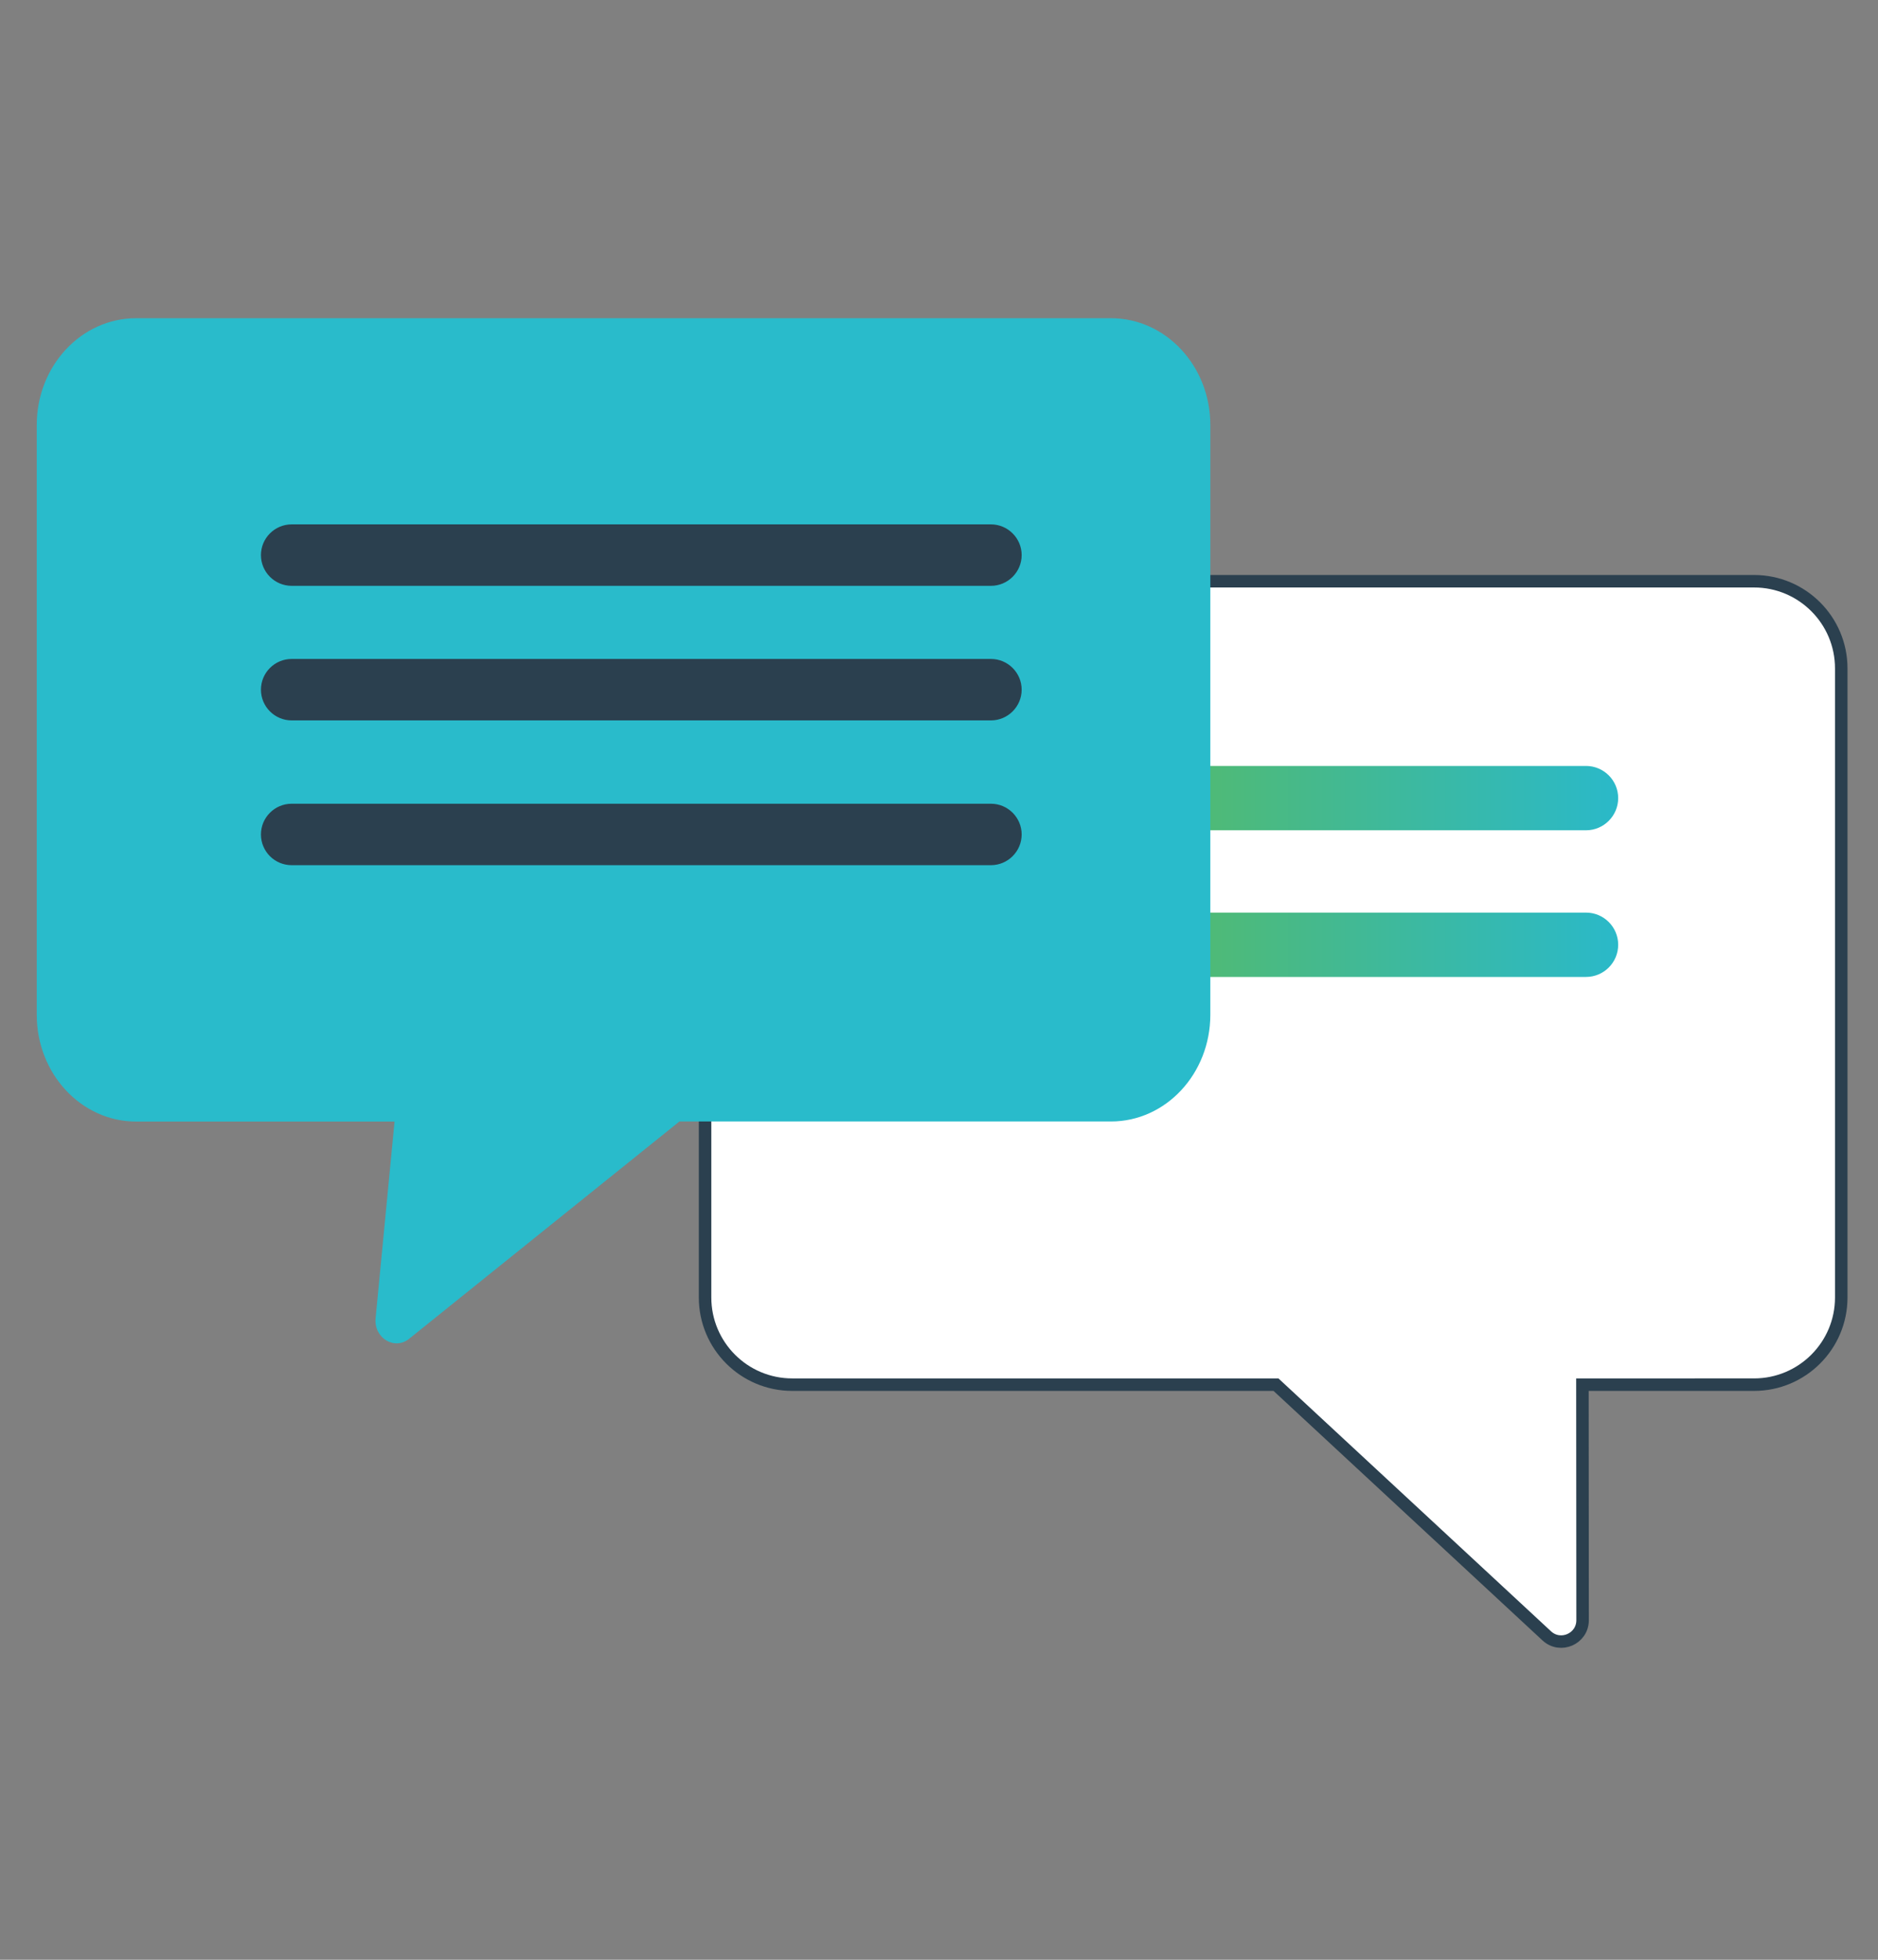 <?xml version="1.0" encoding="utf-8"?>
<!-- Generator: Adobe Illustrator 26.4.1, SVG Export Plug-In . SVG Version: 6.00 Build 0)  -->
<svg version="1.1" id="Layer_1" xmlns="http://www.w3.org/2000/svg" xmlns:xlink="http://www.w3.org/1999/xlink" x="0px" y="0px"
	 viewBox="0 0 230 240" style="enable-background:new 0 0 230 240;" xml:space="preserve">
<rect x="0" y="0" width="230" height="240" fill="#808080" stroke="none"/>
<style type="text/css">
	.st0{fill:#2B404F;stroke:#2B404F;stroke-width:2.202;stroke-miterlimit:10;}
	.st1{fill:url(#SVGID_1_);}
	.st2{fill:#FFFFFF;stroke:#2B404F;stroke-width:1.078;stroke-miterlimit:10;}
	.st3{fill:#2B404F;stroke:#2B404F;stroke-width:0.216;stroke-miterlimit:10;}
	.st4{fill:#29BBCB;}
	.st5{fill:#67BC45;}
	.st6{fill:#2B404F;}
	.st7{fill:url(#SVGID_00000152262892106086397040000007208783882002842001_);}
	.st8{fill:#2B4050;}
	.st9{fill:#FFFFFF;stroke:#2B404F;stroke-width:1.53;stroke-miterlimit:10;}
	.st10{fill:url(#SVGID_00000181804119181118456860000016874344679048488076_);}
	.st11{fill:url(#SVGID_00000173148477575951499550000014808404377755374725_);}
	.st12{fill:#2B404F;stroke:#2B404F;stroke-width:0.306;stroke-miterlimit:10;}
	.st13{fill:url(#SVGID_00000085947923600146205630000005168370972397603982_);}
	.st14{fill:#FFFFFF;}
	.st15{fill:url(#SVGID_00000121979162723393703470000010097340321676699031_);}
	.st16{fill:#2B404F;stroke:#2B404F;stroke-width:0.611;stroke-miterlimit:10;}
	.st17{fill:#2B404F;stroke:#2B404F;stroke-width:0.814;stroke-miterlimit:10;}
	.st18{fill:url(#SVGID_00000006697353090952785040000004257077403822665119_);}
	.st19{fill:url(#SVGID_00000008122582952684000210000009554860283634271383_);}
	.st20{fill:#FFFFFF;stroke:#2B404F;stroke-width:4;stroke-linecap:round;stroke-linejoin:round;stroke-miterlimit:10;}
	.st21{fill:#FFFFFF;stroke:#2B404F;stroke-width:3.5;stroke-linecap:round;stroke-linejoin:round;stroke-miterlimit:10;}
	.st22{fill:#67BC45;stroke:#2B404F;stroke-width:4;stroke-miterlimit:10;}
	.st23{fill:#FFFFFF;stroke:#2B404F;stroke-width:2.477;stroke-linecap:round;stroke-linejoin:round;stroke-miterlimit:10;}
	.st24{fill:url(#SVGID_00000028313330382250440720000014261589021701664151_);}
	.st25{fill:url(#SVGID_00000013188275304262470160000015531750646386630039_);}
	.st26{fill:#FFFFFF;stroke:#2B404F;stroke-width:3.63;stroke-linecap:round;stroke-linejoin:round;stroke-miterlimit:10;}
	.st27{fill:#93BC7E;}
	.st28{opacity:0.5;fill:#93BC7E;}
	.st29{fill:#29BBCB;stroke:#2B404F;stroke-width:4.157;stroke-miterlimit:10;}
	.st30{fill:none;stroke:#2B404F;stroke-width:4.157;stroke-linecap:round;stroke-linejoin:round;stroke-miterlimit:10;}
	.st31{fill:url(#SVGID_00000007428803895376410690000000506803457954072962_);}
	.st32{fill:url(#SVGID_00000181075586157168476330000016525603290740855194_);}
	.st33{fill:#FFFFFF;stroke:#2B404F;stroke-width:3.466;stroke-linecap:round;stroke-linejoin:round;stroke-miterlimit:10;}
	.st34{fill:#FFFFFF;stroke:#2B404F;stroke-width:3.976;stroke-miterlimit:10;}
	.st35{fill:url(#SVGID_00000132084735489740253730000015084581090449768101_);}
	
		.st36{fill:url(#SVGID_00000137833573901195067580000011040053044016241560_);stroke:url(#SVGID_00000155118968340236891920000010025467154650282684_);stroke-width:1.518;stroke-miterlimit:10;}
	.st37{fill:#2B404F;stroke:#2B404F;stroke-width:0.557;stroke-miterlimit:10;}
	.st38{fill:none;stroke:#29BBCB;stroke-width:3.035;stroke-linecap:round;stroke-linejoin:round;stroke-miterlimit:10;}
	
		.st39{fill:#FFFFFF;stroke:url(#SVGID_00000126296097293864007610000018395136410712976831_);stroke-width:2.782;stroke-miterlimit:10;}
	.st40{fill:none;}
	.st41{clip-path:url(#SVGID_00000106847098485036524670000012181305136987856575_);fill:#62BC4F;}
	.st42{clip-path:url(#SVGID_00000106847098485036524670000012181305136987856575_);fill:#62BC50;}
	.st43{clip-path:url(#SVGID_00000106847098485036524670000012181305136987856575_);fill:#61BC51;}
	.st44{clip-path:url(#SVGID_00000106847098485036524670000012181305136987856575_);fill:#61BC52;}
	.st45{clip-path:url(#SVGID_00000106847098485036524670000012181305136987856575_);fill:#60BC53;}
	.st46{clip-path:url(#SVGID_00000106847098485036524670000012181305136987856575_);fill:#60BC54;}
	.st47{clip-path:url(#SVGID_00000106847098485036524670000012181305136987856575_);fill:#60BC55;}
	.st48{clip-path:url(#SVGID_00000106847098485036524670000012181305136987856575_);fill:#5FBC56;}
	.st49{clip-path:url(#SVGID_00000106847098485036524670000012181305136987856575_);fill:#5FBC57;}
	.st50{clip-path:url(#SVGID_00000106847098485036524670000012181305136987856575_);fill:#5EBC58;}
	.st51{clip-path:url(#SVGID_00000106847098485036524670000012181305136987856575_);fill:#5EBC59;}
	.st52{clip-path:url(#SVGID_00000106847098485036524670000012181305136987856575_);fill:#5DBC5A;}
	.st53{clip-path:url(#SVGID_00000106847098485036524670000012181305136987856575_);fill:#5DBC5B;}
	.st54{clip-path:url(#SVGID_00000106847098485036524670000012181305136987856575_);fill:#67BC45;}
	.st55{clip-path:url(#SVGID_00000106847098485036524670000012181305136987856575_);fill:#67BC46;}
	.st56{clip-path:url(#SVGID_00000106847098485036524670000012181305136987856575_);fill:#66BC47;}
	.st57{clip-path:url(#SVGID_00000106847098485036524670000012181305136987856575_);fill:#66BC48;}
	.st58{clip-path:url(#SVGID_00000106847098485036524670000012181305136987856575_);fill:#65BC49;}
	.st59{clip-path:url(#SVGID_00000106847098485036524670000012181305136987856575_);fill:#65BC4A;}
	.st60{clip-path:url(#SVGID_00000106847098485036524670000012181305136987856575_);fill:#64BC4B;}
	.st61{clip-path:url(#SVGID_00000106847098485036524670000012181305136987856575_);fill:#64BC4C;}
	.st62{clip-path:url(#SVGID_00000106847098485036524670000012181305136987856575_);fill:#63BC4D;}
	.st63{clip-path:url(#SVGID_00000106847098485036524670000012181305136987856575_);fill:#63BC4E;}
	.st64{clip-path:url(#SVGID_00000106847098485036524670000012181305136987856575_);fill:#5CBC5C;}
	.st65{clip-path:url(#SVGID_00000106847098485036524670000012181305136987856575_);fill:#5CBC5D;}
	.st66{clip-path:url(#SVGID_00000106847098485036524670000012181305136987856575_);fill:#5BBC5E;}
	.st67{clip-path:url(#SVGID_00000106847098485036524670000012181305136987856575_);fill:#5BBC5F;}
	.st68{clip-path:url(#SVGID_00000106847098485036524670000012181305136987856575_);fill:#5ABC60;}
	.st69{clip-path:url(#SVGID_00000106847098485036524670000012181305136987856575_);fill:#5ABC61;}
	.st70{clip-path:url(#SVGID_00000106847098485036524670000012181305136987856575_);fill:#59BC62;}
	.st71{clip-path:url(#SVGID_00000106847098485036524670000012181305136987856575_);fill:#59BC63;}
	.st72{clip-path:url(#SVGID_00000106847098485036524670000012181305136987856575_);fill:#59BC64;}
	.st73{clip-path:url(#SVGID_00000106847098485036524670000012181305136987856575_);fill:#58BC65;}
	.st74{clip-path:url(#SVGID_00000106847098485036524670000012181305136987856575_);fill:#58BC66;}
	.st75{clip-path:url(#SVGID_00000106847098485036524670000012181305136987856575_);fill:#57BC67;}
	.st76{clip-path:url(#SVGID_00000106847098485036524670000012181305136987856575_);fill:#57BC68;}
	.st77{clip-path:url(#SVGID_00000106847098485036524670000012181305136987856575_);fill:#56BC69;}
	.st78{clip-path:url(#SVGID_00000106847098485036524670000012181305136987856575_);fill:#56BC6A;}
	.st79{clip-path:url(#SVGID_00000106847098485036524670000012181305136987856575_);fill:#55BC6B;}
	.st80{clip-path:url(#SVGID_00000106847098485036524670000012181305136987856575_);fill:#55BC6C;}
	.st81{clip-path:url(#SVGID_00000106847098485036524670000012181305136987856575_);fill:#54BC6D;}
	.st82{clip-path:url(#SVGID_00000106847098485036524670000012181305136987856575_);fill:#54BC6E;}
	.st83{clip-path:url(#SVGID_00000106847098485036524670000012181305136987856575_);fill:#53BC6F;}
	.st84{clip-path:url(#SVGID_00000106847098485036524670000012181305136987856575_);fill:#53BC70;}
	.st85{clip-path:url(#SVGID_00000106847098485036524670000012181305136987856575_);fill:#52BC71;}
	.st86{clip-path:url(#SVGID_00000106847098485036524670000012181305136987856575_);fill:#52BC72;}
	.st87{clip-path:url(#SVGID_00000106847098485036524670000012181305136987856575_);fill:#52BC73;}
	.st88{clip-path:url(#SVGID_00000106847098485036524670000012181305136987856575_);fill:#51BC74;}
	.st89{clip-path:url(#SVGID_00000106847098485036524670000012181305136987856575_);fill:#51BC75;}
	.st90{clip-path:url(#SVGID_00000106847098485036524670000012181305136987856575_);fill:#50BC76;}
	.st91{clip-path:url(#SVGID_00000106847098485036524670000012181305136987856575_);fill:#50BC77;}
	.st92{clip-path:url(#SVGID_00000106847098485036524670000012181305136987856575_);fill:#4FBC78;}
	.st93{clip-path:url(#SVGID_00000106847098485036524670000012181305136987856575_);fill:#4FBC79;}
	.st94{clip-path:url(#SVGID_00000106847098485036524670000012181305136987856575_);fill:#4EBC7A;}
	.st95{clip-path:url(#SVGID_00000106847098485036524670000012181305136987856575_);fill:#4EBC7B;}
	.st96{clip-path:url(#SVGID_00000106847098485036524670000012181305136987856575_);fill:#4DBC7C;}
	.st97{clip-path:url(#SVGID_00000106847098485036524670000012181305136987856575_);fill:#4DBC7D;}
	.st98{clip-path:url(#SVGID_00000106847098485036524670000012181305136987856575_);fill:#4CBC7E;}
	.st99{clip-path:url(#SVGID_00000106847098485036524670000012181305136987856575_);fill:#4CBC7F;}
	.st100{clip-path:url(#SVGID_00000106847098485036524670000012181305136987856575_);fill:#4BBC80;}
	.st101{clip-path:url(#SVGID_00000106847098485036524670000012181305136987856575_);fill:#4BBC81;}
	.st102{clip-path:url(#SVGID_00000106847098485036524670000012181305136987856575_);fill:#4BBC82;}
	.st103{clip-path:url(#SVGID_00000106847098485036524670000012181305136987856575_);fill:#4ABC83;}
	.st104{clip-path:url(#SVGID_00000106847098485036524670000012181305136987856575_);fill:#4ABC84;}
	.st105{clip-path:url(#SVGID_00000106847098485036524670000012181305136987856575_);fill:#49BC85;}
	.st106{clip-path:url(#SVGID_00000106847098485036524670000012181305136987856575_);fill:#49BC86;}
	.st107{clip-path:url(#SVGID_00000106847098485036524670000012181305136987856575_);fill:#48BC87;}
	.st108{clip-path:url(#SVGID_00000106847098485036524670000012181305136987856575_);fill:#48BB89;}
	.st109{clip-path:url(#SVGID_00000106847098485036524670000012181305136987856575_);fill:#47BB8A;}
	.st110{clip-path:url(#SVGID_00000106847098485036524670000012181305136987856575_);fill:#47BB8B;}
	.st111{clip-path:url(#SVGID_00000106847098485036524670000012181305136987856575_);fill:#46BB8C;}
	.st112{clip-path:url(#SVGID_00000106847098485036524670000012181305136987856575_);fill:#46BB8D;}
	.st113{clip-path:url(#SVGID_00000106847098485036524670000012181305136987856575_);fill:#45BB8E;}
	.st114{clip-path:url(#SVGID_00000106847098485036524670000012181305136987856575_);fill:#45BB8F;}
	.st115{clip-path:url(#SVGID_00000106847098485036524670000012181305136987856575_);fill:#45BB90;}
	.st116{clip-path:url(#SVGID_00000106847098485036524670000012181305136987856575_);fill:#44BB91;}
	.st117{clip-path:url(#SVGID_00000106847098485036524670000012181305136987856575_);fill:#44BB92;}
	.st118{clip-path:url(#SVGID_00000106847098485036524670000012181305136987856575_);fill:#43BB93;}
	.st119{clip-path:url(#SVGID_00000106847098485036524670000012181305136987856575_);fill:#43BB94;}
	.st120{clip-path:url(#SVGID_00000106847098485036524670000012181305136987856575_);fill:#42BB95;}
	.st121{clip-path:url(#SVGID_00000106847098485036524670000012181305136987856575_);fill:#42BB96;}
	.st122{clip-path:url(#SVGID_00000106847098485036524670000012181305136987856575_);fill:#41BB97;}
	.st123{clip-path:url(#SVGID_00000106847098485036524670000012181305136987856575_);fill:#41BB98;}
	.st124{clip-path:url(#SVGID_00000106847098485036524670000012181305136987856575_);fill:#40BB99;}
	.st125{clip-path:url(#SVGID_00000106847098485036524670000012181305136987856575_);fill:#40BB9A;}
	.st126{clip-path:url(#SVGID_00000106847098485036524670000012181305136987856575_);fill:#3FBB9B;}
	.st127{clip-path:url(#SVGID_00000106847098485036524670000012181305136987856575_);fill:#3FBB9C;}
	.st128{clip-path:url(#SVGID_00000106847098485036524670000012181305136987856575_);fill:#3EBB9D;}
	.st129{clip-path:url(#SVGID_00000106847098485036524670000012181305136987856575_);fill:#3EBB9E;}
	.st130{clip-path:url(#SVGID_00000106847098485036524670000012181305136987856575_);fill:#3EBB9F;}
	.st131{clip-path:url(#SVGID_00000106847098485036524670000012181305136987856575_);fill:#3DBBA0;}
	.st132{clip-path:url(#SVGID_00000106847098485036524670000012181305136987856575_);fill:#3DBBA1;}
	.st133{clip-path:url(#SVGID_00000106847098485036524670000012181305136987856575_);fill:#3CBBA2;}
	.st134{clip-path:url(#SVGID_00000106847098485036524670000012181305136987856575_);fill:#3CBBA3;}
	.st135{clip-path:url(#SVGID_00000106847098485036524670000012181305136987856575_);fill:#3BBBA4;}
	.st136{clip-path:url(#SVGID_00000106847098485036524670000012181305136987856575_);fill:#3BBBA5;}
	.st137{clip-path:url(#SVGID_00000106847098485036524670000012181305136987856575_);fill:#3ABBA6;}
	.st138{clip-path:url(#SVGID_00000106847098485036524670000012181305136987856575_);fill:#3ABBA7;}
	.st139{clip-path:url(#SVGID_00000106847098485036524670000012181305136987856575_);fill:#39BBA8;}
	.st140{clip-path:url(#SVGID_00000106847098485036524670000012181305136987856575_);fill:#39BBA9;}
	.st141{clip-path:url(#SVGID_00000106847098485036524670000012181305136987856575_);fill:#38BBAA;}
	.st142{clip-path:url(#SVGID_00000106847098485036524670000012181305136987856575_);fill:#38BBAB;}
	.st143{clip-path:url(#SVGID_00000106847098485036524670000012181305136987856575_);fill:#37BBAC;}
	.st144{clip-path:url(#SVGID_00000106847098485036524670000012181305136987856575_);fill:#37BBAD;}
	.st145{clip-path:url(#SVGID_00000106847098485036524670000012181305136987856575_);fill:#37BBAE;}
	.st146{clip-path:url(#SVGID_00000106847098485036524670000012181305136987856575_);fill:#36BBAF;}
	.st147{clip-path:url(#SVGID_00000106847098485036524670000012181305136987856575_);fill:#36BBB0;}
	.st148{clip-path:url(#SVGID_00000106847098485036524670000012181305136987856575_);fill:#35BBB1;}
	.st149{clip-path:url(#SVGID_00000106847098485036524670000012181305136987856575_);fill:#35BBB2;}
	.st150{clip-path:url(#SVGID_00000106847098485036524670000012181305136987856575_);fill:#34BBB3;}
	.st151{clip-path:url(#SVGID_00000106847098485036524670000012181305136987856575_);fill:#34BBB4;}
	.st152{clip-path:url(#SVGID_00000106847098485036524670000012181305136987856575_);fill:#33BBB5;}
	.st153{clip-path:url(#SVGID_00000106847098485036524670000012181305136987856575_);fill:#33BBB6;}
	.st154{clip-path:url(#SVGID_00000106847098485036524670000012181305136987856575_);fill:#32BBB7;}
	.st155{clip-path:url(#SVGID_00000106847098485036524670000012181305136987856575_);fill:#32BBB8;}
	.st156{clip-path:url(#SVGID_00000106847098485036524670000012181305136987856575_);fill:#31BBB9;}
	.st157{clip-path:url(#SVGID_00000106847098485036524670000012181305136987856575_);fill:#31BBBA;}
	.st158{clip-path:url(#SVGID_00000106847098485036524670000012181305136987856575_);fill:#30BBBB;}
	.st159{clip-path:url(#SVGID_00000106847098485036524670000012181305136987856575_);fill:#30BBBC;}
	.st160{clip-path:url(#SVGID_00000106847098485036524670000012181305136987856575_);fill:#30BBBD;}
	.st161{clip-path:url(#SVGID_00000106847098485036524670000012181305136987856575_);fill:#2FBBBE;}
	.st162{clip-path:url(#SVGID_00000106847098485036524670000012181305136987856575_);fill:#2FBBBF;}
	.st163{clip-path:url(#SVGID_00000106847098485036524670000012181305136987856575_);fill:#2EBBC0;}
	.st164{clip-path:url(#SVGID_00000106847098485036524670000012181305136987856575_);fill:#2EBBC1;}
	.st165{clip-path:url(#SVGID_00000106847098485036524670000012181305136987856575_);fill:#2DBBC2;}
	.st166{clip-path:url(#SVGID_00000106847098485036524670000012181305136987856575_);fill:#2DBBC3;}
	.st167{clip-path:url(#SVGID_00000106847098485036524670000012181305136987856575_);fill:#2CBBC4;}
	.st168{clip-path:url(#SVGID_00000106847098485036524670000012181305136987856575_);fill:#2CBBC5;}
	.st169{clip-path:url(#SVGID_00000106847098485036524670000012181305136987856575_);fill:#2BBBC6;}
	.st170{clip-path:url(#SVGID_00000106847098485036524670000012181305136987856575_);fill:#2BBBC7;}
	.st171{clip-path:url(#SVGID_00000106847098485036524670000012181305136987856575_);fill:#2ABBC8;}
	.st172{clip-path:url(#SVGID_00000106847098485036524670000012181305136987856575_);fill:#2ABBC9;}
	.st173{clip-path:url(#SVGID_00000106847098485036524670000012181305136987856575_);fill:#29BBCA;}
	.st174{clip-path:url(#SVGID_00000106847098485036524670000012181305136987856575_);fill:#29BBCB;}
	.st175{fill-rule:evenodd;clip-rule:evenodd;fill:#2B404F;stroke:#2B404F;stroke-width:2.202;stroke-miterlimit:10;}
	.st176{fill-rule:evenodd;clip-rule:evenodd;fill:#67BC45;stroke:#67BC45;stroke-width:7;stroke-miterlimit:10;}
	.st177{fill:#FFFFFF;stroke:#2B404F;stroke-width:13;stroke-linecap:round;stroke-linejoin:round;stroke-miterlimit:10;}
	.st178{fill-rule:evenodd;clip-rule:evenodd;fill:#2B404F;stroke:#2B404F;stroke-width:0.149;stroke-miterlimit:10;}
	.st179{fill-rule:evenodd;clip-rule:evenodd;fill:#67BC45;stroke:#67BC45;stroke-width:0.472;stroke-miterlimit:10;}
	.st180{fill:#2B404F;stroke:#2B404F;stroke-width:0.149;stroke-miterlimit:10;}
	.st181{fill:#FFFFFF;stroke:#2B404F;stroke-width:0.877;stroke-linecap:round;stroke-linejoin:round;stroke-miterlimit:10;}
</style>
<g>
	<g>
		<path class="st9" d="M189.44,200.34l-33.17-30.77H97.03c-5.9,0-10.68-4.78-10.68-10.68V81.86c0-5.9,4.78-10.68,10.68-10.68h117.79
			c5.9,0,10.68,4.78,10.68,10.68v77.03c0,5.9-4.78,10.68-10.68,10.68H193.8l0.02,28.86C193.81,200.7,191.11,201.88,189.44,200.34z"
			/>
		<linearGradient id="SVGID_1_" gradientUnits="userSpaceOnUse" x1="117.428" y1="115.702" x2="198.177" y2="115.702">
			<stop  offset="2.131116e-07" style="stop-color:#65BA45"/>
			<stop  offset="1" style="stop-color:#2AB9C9"/>
		</linearGradient>
		<path class="st1" d="M194.24,119.64h-72.87c-2.17,0-3.94-1.76-3.94-3.94c0-2.17,1.76-3.94,3.94-3.94h72.87
			c2.17,0,3.94,1.76,3.94,3.94C198.18,117.88,196.41,119.64,194.24,119.64z"/>
		
			<linearGradient id="SVGID_00000070106988644911098980000015201547459090189749_" gradientUnits="userSpaceOnUse" x1="117.428" y1="97.739" x2="198.177" y2="97.739">
			<stop  offset="2.131116e-07" style="stop-color:#65BA45"/>
			<stop  offset="1" style="stop-color:#2AB9C9"/>
		</linearGradient>
		<path style="fill:url(#SVGID_00000070106988644911098980000015201547459090189749_);" d="M194.24,101.68h-72.87
			c-2.17,0-3.94-1.76-3.94-3.94c0-2.17,1.76-3.94,3.94-3.94h72.87c2.17,0,3.94,1.76,3.94,3.94
			C198.18,99.91,196.41,101.68,194.24,101.68z"/>
	</g>
	<g>
		<path class="st4" d="M48.32,137.35H16.67c-6.72,0-12.17-5.86-12.17-13.08V52.05c0-7.23,5.45-13.08,12.17-13.08h119.39
			c6.72,0,12.17,5.86,12.17,13.08v72.21c0,7.23-5.45,13.08-12.17,13.08H83.21l-33.1,26.61c-1.8,1.45-4.34-0.1-4.11-2.51
			L48.32,137.35z"/>
		<path class="st12" d="M35.72,88.07h85.64c1.99,0,3.61-1.62,3.61-3.61c0-1.99-1.62-3.61-3.61-3.61H35.72
			c-1.99,0-3.61,1.62-3.61,3.61C32.11,86.45,33.73,88.07,35.72,88.07z"/>
		<path class="st12" d="M35.72,71.59h85.64c1.99,0,3.61-1.62,3.61-3.61c0-1.99-1.62-3.61-3.61-3.61H35.72
			c-1.99,0-3.61,1.62-3.61,3.61C32.11,69.97,33.73,71.59,35.72,71.59z"/>
		<path class="st12" d="M35.72,105.8h85.64c1.99,0,3.61-1.62,3.61-3.61c0-1.99-1.62-3.61-3.61-3.61H35.72
			c-1.99,0-3.61,1.62-3.61,3.61C32.11,104.19,33.73,105.8,35.72,105.8z"/>
	</g>
</g>
</svg>
